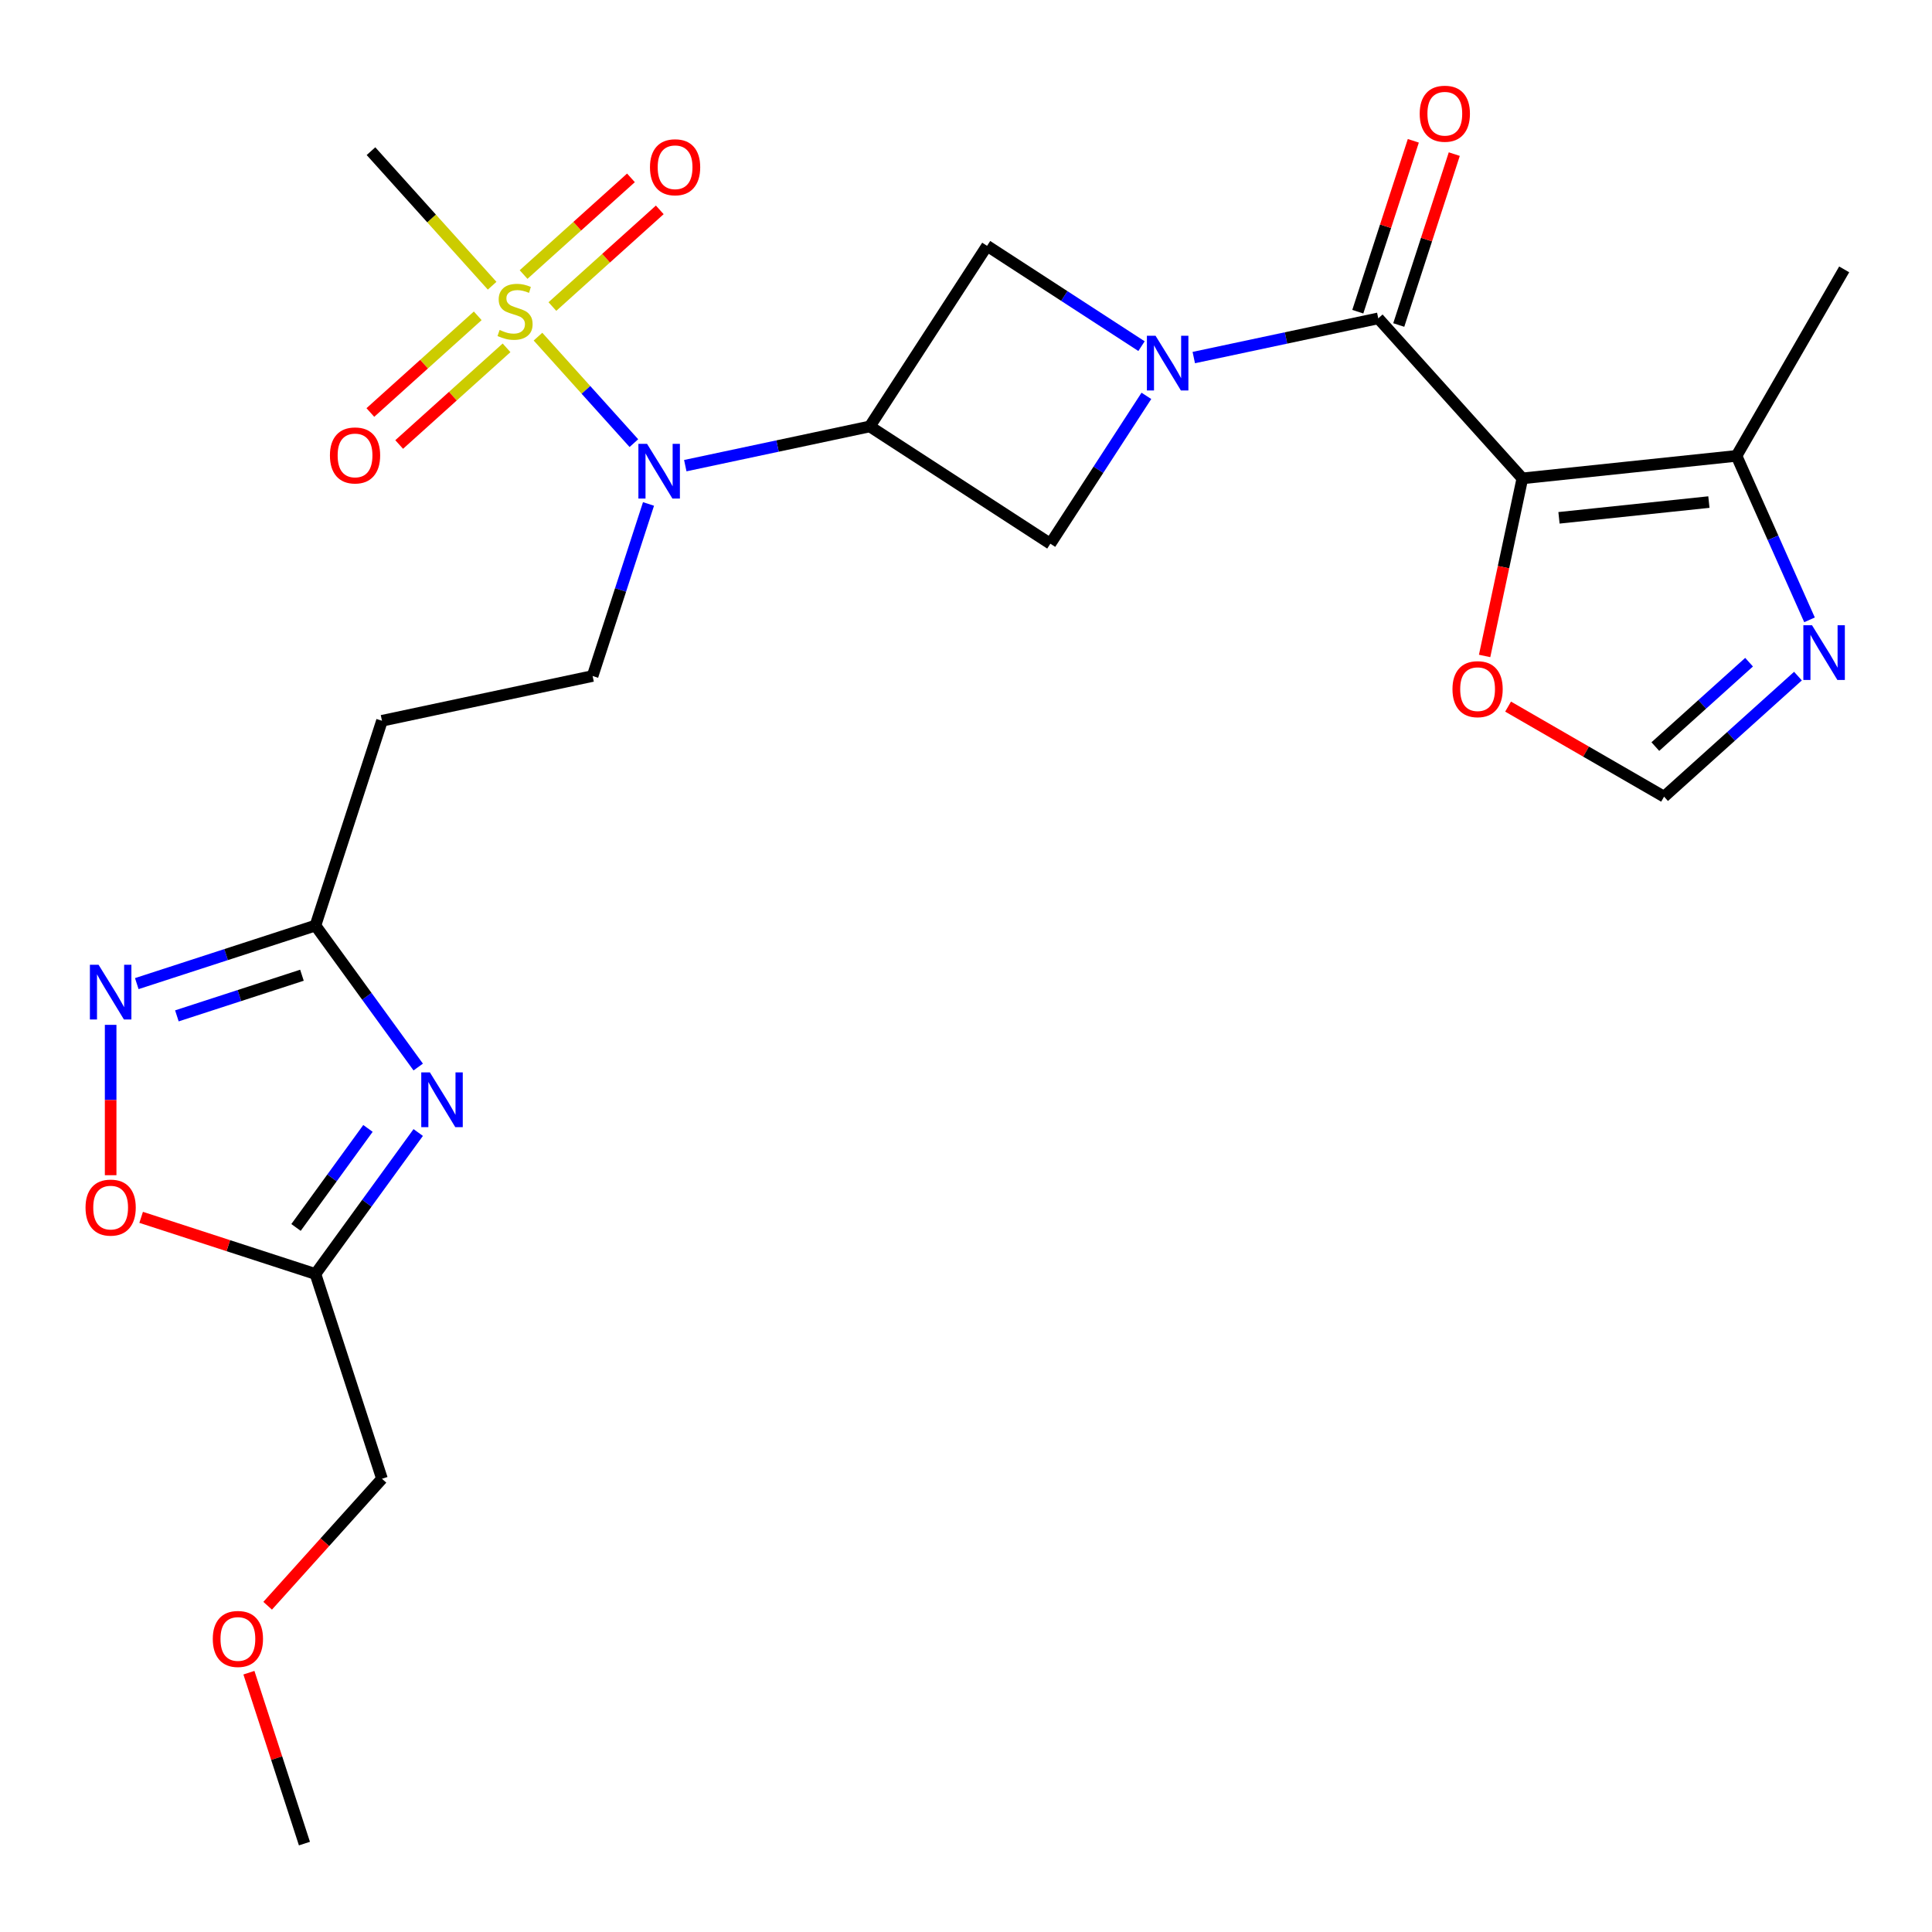 <?xml version='1.0' encoding='iso-8859-1'?>
<svg version='1.1' baseProfile='full'
              xmlns='http://www.w3.org/2000/svg'
                      xmlns:rdkit='http://www.rdkit.org/xml'
                      xmlns:xlink='http://www.w3.org/1999/xlink'
                  xml:space='preserve'
width='1000px' height='1000px' viewBox='0 0 1000 1000'>
<!-- END OF HEADER -->
<rect style='opacity:1.0;fill:#FFFFFF;stroke:none' width='1000' height='1000' x='0' y='0'> </rect>
<path class='bond-2' d='M 787.972,247.606 L 713.394,164.778' style='fill:none;fill-rule:evenodd;stroke:#000000;stroke-width:6px;stroke-linecap:butt;stroke-linejoin:miter;stroke-opacity:1' />
<path class='bond-9' d='M 787.972,247.606 L 898.818,235.956' style='fill:none;fill-rule:evenodd;stroke:#000000;stroke-width:6px;stroke-linecap:butt;stroke-linejoin:miter;stroke-opacity:1' />
<path class='bond-9' d='M 806.929,268.027 L 884.521,259.872' style='fill:none;fill-rule:evenodd;stroke:#000000;stroke-width:6px;stroke-linecap:butt;stroke-linejoin:miter;stroke-opacity:1' />
<path class='bond-14' d='M 787.972,247.606 L 778.204,293.563' style='fill:none;fill-rule:evenodd;stroke:#000000;stroke-width:6px;stroke-linecap:butt;stroke-linejoin:miter;stroke-opacity:1' />
<path class='bond-14' d='M 778.204,293.563 L 768.435,339.52' style='fill:none;fill-rule:evenodd;stroke:#FF0000;stroke-width:6px;stroke-linecap:butt;stroke-linejoin:miter;stroke-opacity:1' />
<path class='bond-0' d='M 617.9,185.076 L 665.647,174.927' style='fill:none;fill-rule:evenodd;stroke:#0000FF;stroke-width:6px;stroke-linecap:butt;stroke-linejoin:miter;stroke-opacity:1' />
<path class='bond-0' d='M 665.647,174.927 L 713.394,164.778' style='fill:none;fill-rule:evenodd;stroke:#000000;stroke-width:6px;stroke-linecap:butt;stroke-linejoin:miter;stroke-opacity:1' />
<path class='bond-10' d='M 590.847,179.167 L 550.873,153.207' style='fill:none;fill-rule:evenodd;stroke:#0000FF;stroke-width:6px;stroke-linecap:butt;stroke-linejoin:miter;stroke-opacity:1' />
<path class='bond-10' d='M 550.873,153.207 L 510.899,127.248' style='fill:none;fill-rule:evenodd;stroke:#000000;stroke-width:6px;stroke-linecap:butt;stroke-linejoin:miter;stroke-opacity:1' />
<path class='bond-11' d='M 593.368,204.897 L 568.519,243.162' style='fill:none;fill-rule:evenodd;stroke:#0000FF;stroke-width:6px;stroke-linecap:butt;stroke-linejoin:miter;stroke-opacity:1' />
<path class='bond-11' d='M 568.519,243.162 L 543.67,281.426' style='fill:none;fill-rule:evenodd;stroke:#000000;stroke-width:6px;stroke-linecap:butt;stroke-linejoin:miter;stroke-opacity:1' />
<path class='bond-1' d='M 278.463,174.247 L 303.278,201.806' style='fill:none;fill-rule:evenodd;stroke:#CCCC00;stroke-width:6px;stroke-linecap:butt;stroke-linejoin:miter;stroke-opacity:1' />
<path class='bond-1' d='M 303.278,201.806 L 328.092,229.365' style='fill:none;fill-rule:evenodd;stroke:#0000FF;stroke-width:6px;stroke-linecap:butt;stroke-linejoin:miter;stroke-opacity:1' />
<path class='bond-18' d='M 247.273,163.469 L 219.485,188.489' style='fill:none;fill-rule:evenodd;stroke:#CCCC00;stroke-width:6px;stroke-linecap:butt;stroke-linejoin:miter;stroke-opacity:1' />
<path class='bond-18' d='M 219.485,188.489 L 191.698,213.509' style='fill:none;fill-rule:evenodd;stroke:#FF0000;stroke-width:6px;stroke-linecap:butt;stroke-linejoin:miter;stroke-opacity:1' />
<path class='bond-18' d='M 262.188,180.035 L 234.401,205.055' style='fill:none;fill-rule:evenodd;stroke:#CCCC00;stroke-width:6px;stroke-linecap:butt;stroke-linejoin:miter;stroke-opacity:1' />
<path class='bond-18' d='M 234.401,205.055 L 206.614,230.074' style='fill:none;fill-rule:evenodd;stroke:#FF0000;stroke-width:6px;stroke-linecap:butt;stroke-linejoin:miter;stroke-opacity:1' />
<path class='bond-19' d='M 285.921,158.666 L 313.708,133.646' style='fill:none;fill-rule:evenodd;stroke:#CCCC00;stroke-width:6px;stroke-linecap:butt;stroke-linejoin:miter;stroke-opacity:1' />
<path class='bond-19' d='M 313.708,133.646 L 341.495,108.627' style='fill:none;fill-rule:evenodd;stroke:#FF0000;stroke-width:6px;stroke-linecap:butt;stroke-linejoin:miter;stroke-opacity:1' />
<path class='bond-19' d='M 271.005,142.1 L 298.792,117.081' style='fill:none;fill-rule:evenodd;stroke:#CCCC00;stroke-width:6px;stroke-linecap:butt;stroke-linejoin:miter;stroke-opacity:1' />
<path class='bond-19' d='M 298.792,117.081 L 326.58,92.061' style='fill:none;fill-rule:evenodd;stroke:#FF0000;stroke-width:6px;stroke-linecap:butt;stroke-linejoin:miter;stroke-opacity:1' />
<path class='bond-21' d='M 254.73,147.889 L 223.374,113.064' style='fill:none;fill-rule:evenodd;stroke:#CCCC00;stroke-width:6px;stroke-linecap:butt;stroke-linejoin:miter;stroke-opacity:1' />
<path class='bond-21' d='M 223.374,113.064 L 192.018,78.24' style='fill:none;fill-rule:evenodd;stroke:#000000;stroke-width:6px;stroke-linecap:butt;stroke-linejoin:miter;stroke-opacity:1' />
<path class='bond-20' d='M 723.994,168.222 L 738.364,123.995' style='fill:none;fill-rule:evenodd;stroke:#000000;stroke-width:6px;stroke-linecap:butt;stroke-linejoin:miter;stroke-opacity:1' />
<path class='bond-20' d='M 738.364,123.995 L 752.734,79.768' style='fill:none;fill-rule:evenodd;stroke:#FF0000;stroke-width:6px;stroke-linecap:butt;stroke-linejoin:miter;stroke-opacity:1' />
<path class='bond-20' d='M 702.794,161.334 L 717.164,117.107' style='fill:none;fill-rule:evenodd;stroke:#000000;stroke-width:6px;stroke-linecap:butt;stroke-linejoin:miter;stroke-opacity:1' />
<path class='bond-20' d='M 717.164,117.107 L 731.534,72.879' style='fill:none;fill-rule:evenodd;stroke:#FF0000;stroke-width:6px;stroke-linecap:butt;stroke-linejoin:miter;stroke-opacity:1' />
<path class='bond-3' d='M 450.196,220.723 L 543.67,281.426' style='fill:none;fill-rule:evenodd;stroke:#000000;stroke-width:6px;stroke-linecap:butt;stroke-linejoin:miter;stroke-opacity:1' />
<path class='bond-5' d='M 450.196,220.723 L 402.449,230.871' style='fill:none;fill-rule:evenodd;stroke:#000000;stroke-width:6px;stroke-linecap:butt;stroke-linejoin:miter;stroke-opacity:1' />
<path class='bond-5' d='M 402.449,230.871 L 354.702,241.02' style='fill:none;fill-rule:evenodd;stroke:#0000FF;stroke-width:6px;stroke-linecap:butt;stroke-linejoin:miter;stroke-opacity:1' />
<path class='bond-27' d='M 450.196,220.723 L 510.899,127.248' style='fill:none;fill-rule:evenodd;stroke:#000000;stroke-width:6px;stroke-linecap:butt;stroke-linejoin:miter;stroke-opacity:1' />
<path class='bond-4' d='M 216.471,552.293 L 189.871,515.682' style='fill:none;fill-rule:evenodd;stroke:#0000FF;stroke-width:6px;stroke-linecap:butt;stroke-linejoin:miter;stroke-opacity:1' />
<path class='bond-4' d='M 189.871,515.682 L 163.272,479.07' style='fill:none;fill-rule:evenodd;stroke:#000000;stroke-width:6px;stroke-linecap:butt;stroke-linejoin:miter;stroke-opacity:1' />
<path class='bond-8' d='M 216.471,586.186 L 189.871,622.798' style='fill:none;fill-rule:evenodd;stroke:#0000FF;stroke-width:6px;stroke-linecap:butt;stroke-linejoin:miter;stroke-opacity:1' />
<path class='bond-8' d='M 189.871,622.798 L 163.272,659.409' style='fill:none;fill-rule:evenodd;stroke:#000000;stroke-width:6px;stroke-linecap:butt;stroke-linejoin:miter;stroke-opacity:1' />
<path class='bond-8' d='M 190.457,584.067 L 171.838,609.695' style='fill:none;fill-rule:evenodd;stroke:#0000FF;stroke-width:6px;stroke-linecap:butt;stroke-linejoin:miter;stroke-opacity:1' />
<path class='bond-8' d='M 171.838,609.695 L 153.218,635.323' style='fill:none;fill-rule:evenodd;stroke:#000000;stroke-width:6px;stroke-linecap:butt;stroke-linejoin:miter;stroke-opacity:1' />
<path class='bond-16' d='M 335.669,260.842 L 321.201,305.369' style='fill:none;fill-rule:evenodd;stroke:#0000FF;stroke-width:6px;stroke-linecap:butt;stroke-linejoin:miter;stroke-opacity:1' />
<path class='bond-16' d='M 321.201,305.369 L 306.734,349.896' style='fill:none;fill-rule:evenodd;stroke:#000000;stroke-width:6px;stroke-linecap:butt;stroke-linejoin:miter;stroke-opacity:1' />
<path class='bond-6' d='M 70.797,509.117 L 117.034,494.093' style='fill:none;fill-rule:evenodd;stroke:#0000FF;stroke-width:6px;stroke-linecap:butt;stroke-linejoin:miter;stroke-opacity:1' />
<path class='bond-6' d='M 117.034,494.093 L 163.272,479.07' style='fill:none;fill-rule:evenodd;stroke:#000000;stroke-width:6px;stroke-linecap:butt;stroke-linejoin:miter;stroke-opacity:1' />
<path class='bond-6' d='M 91.557,525.81 L 123.923,515.294' style='fill:none;fill-rule:evenodd;stroke:#0000FF;stroke-width:6px;stroke-linecap:butt;stroke-linejoin:miter;stroke-opacity:1' />
<path class='bond-6' d='M 123.923,515.294 L 156.289,504.777' style='fill:none;fill-rule:evenodd;stroke:#000000;stroke-width:6px;stroke-linecap:butt;stroke-linejoin:miter;stroke-opacity:1' />
<path class='bond-13' d='M 57.271,530.458 L 57.271,569.372' style='fill:none;fill-rule:evenodd;stroke:#0000FF;stroke-width:6px;stroke-linecap:butt;stroke-linejoin:miter;stroke-opacity:1' />
<path class='bond-13' d='M 57.271,569.372 L 57.271,608.285' style='fill:none;fill-rule:evenodd;stroke:#FF0000;stroke-width:6px;stroke-linecap:butt;stroke-linejoin:miter;stroke-opacity:1' />
<path class='bond-7' d='M 163.272,479.07 L 197.713,373.069' style='fill:none;fill-rule:evenodd;stroke:#000000;stroke-width:6px;stroke-linecap:butt;stroke-linejoin:miter;stroke-opacity:1' />
<path class='bond-22' d='M 163.272,659.409 L 197.713,765.41' style='fill:none;fill-rule:evenodd;stroke:#000000;stroke-width:6px;stroke-linecap:butt;stroke-linejoin:miter;stroke-opacity:1' />
<path class='bond-28' d='M 163.272,659.409 L 118.164,644.753' style='fill:none;fill-rule:evenodd;stroke:#000000;stroke-width:6px;stroke-linecap:butt;stroke-linejoin:miter;stroke-opacity:1' />
<path class='bond-28' d='M 118.164,644.753 L 73.057,630.097' style='fill:none;fill-rule:evenodd;stroke:#FF0000;stroke-width:6px;stroke-linecap:butt;stroke-linejoin:miter;stroke-opacity:1' />
<path class='bond-12' d='M 898.818,235.956 L 917.712,278.392' style='fill:none;fill-rule:evenodd;stroke:#000000;stroke-width:6px;stroke-linecap:butt;stroke-linejoin:miter;stroke-opacity:1' />
<path class='bond-12' d='M 917.712,278.392 L 936.606,320.829' style='fill:none;fill-rule:evenodd;stroke:#0000FF;stroke-width:6px;stroke-linecap:butt;stroke-linejoin:miter;stroke-opacity:1' />
<path class='bond-23' d='M 898.818,235.956 L 954.545,139.432' style='fill:none;fill-rule:evenodd;stroke:#000000;stroke-width:6px;stroke-linecap:butt;stroke-linejoin:miter;stroke-opacity:1' />
<path class='bond-26' d='M 930.624,349.955 L 895.974,381.154' style='fill:none;fill-rule:evenodd;stroke:#0000FF;stroke-width:6px;stroke-linecap:butt;stroke-linejoin:miter;stroke-opacity:1' />
<path class='bond-26' d='M 895.974,381.154 L 861.323,412.354' style='fill:none;fill-rule:evenodd;stroke:#000000;stroke-width:6px;stroke-linecap:butt;stroke-linejoin:miter;stroke-opacity:1' />
<path class='bond-26' d='M 905.313,342.749 L 881.058,364.589' style='fill:none;fill-rule:evenodd;stroke:#0000FF;stroke-width:6px;stroke-linecap:butt;stroke-linejoin:miter;stroke-opacity:1' />
<path class='bond-26' d='M 881.058,364.589 L 856.802,386.429' style='fill:none;fill-rule:evenodd;stroke:#000000;stroke-width:6px;stroke-linecap:butt;stroke-linejoin:miter;stroke-opacity:1' />
<path class='bond-15' d='M 780.586,365.74 L 820.954,389.047' style='fill:none;fill-rule:evenodd;stroke:#FF0000;stroke-width:6px;stroke-linecap:butt;stroke-linejoin:miter;stroke-opacity:1' />
<path class='bond-15' d='M 820.954,389.047 L 861.323,412.354' style='fill:none;fill-rule:evenodd;stroke:#000000;stroke-width:6px;stroke-linecap:butt;stroke-linejoin:miter;stroke-opacity:1' />
<path class='bond-17' d='M 306.734,349.896 L 197.713,373.069' style='fill:none;fill-rule:evenodd;stroke:#000000;stroke-width:6px;stroke-linecap:butt;stroke-linejoin:miter;stroke-opacity:1' />
<path class='bond-24' d='M 197.713,765.41 L 168.125,798.271' style='fill:none;fill-rule:evenodd;stroke:#000000;stroke-width:6px;stroke-linecap:butt;stroke-linejoin:miter;stroke-opacity:1' />
<path class='bond-24' d='M 168.125,798.271 L 138.537,831.132' style='fill:none;fill-rule:evenodd;stroke:#FF0000;stroke-width:6px;stroke-linecap:butt;stroke-linejoin:miter;stroke-opacity:1' />
<path class='bond-25' d='M 128.836,865.784 L 143.206,910.012' style='fill:none;fill-rule:evenodd;stroke:#FF0000;stroke-width:6px;stroke-linecap:butt;stroke-linejoin:miter;stroke-opacity:1' />
<path class='bond-25' d='M 143.206,910.012 L 157.577,954.239' style='fill:none;fill-rule:evenodd;stroke:#000000;stroke-width:6px;stroke-linecap:butt;stroke-linejoin:miter;stroke-opacity:1' />
<path  class='atom-1' d='M 598.113 173.791
L 607.393 188.791
Q 608.313 190.271, 609.793 192.951
Q 611.273 195.631, 611.353 195.791
L 611.353 173.791
L 615.113 173.791
L 615.113 202.111
L 611.233 202.111
L 601.273 185.711
Q 600.113 183.791, 598.873 181.591
Q 597.673 179.391, 597.313 178.711
L 597.313 202.111
L 593.633 202.111
L 593.633 173.791
L 598.113 173.791
' fill='#0000FF'/>
<path  class='atom-2' d='M 258.597 170.788
Q 258.917 170.908, 260.237 171.468
Q 261.557 172.028, 262.997 172.388
Q 264.477 172.708, 265.917 172.708
Q 268.597 172.708, 270.157 171.428
Q 271.717 170.108, 271.717 167.828
Q 271.717 166.268, 270.917 165.308
Q 270.157 164.348, 268.957 163.828
Q 267.757 163.308, 265.757 162.708
Q 263.237 161.948, 261.717 161.228
Q 260.237 160.508, 259.157 158.988
Q 258.117 157.468, 258.117 154.908
Q 258.117 151.348, 260.517 149.148
Q 262.957 146.948, 267.757 146.948
Q 271.037 146.948, 274.757 148.508
L 273.837 151.588
Q 270.437 150.188, 267.877 150.188
Q 265.117 150.188, 263.597 151.348
Q 262.077 152.468, 262.117 154.428
Q 262.117 155.948, 262.877 156.868
Q 263.677 157.788, 264.797 158.308
Q 265.957 158.828, 267.877 159.428
Q 270.437 160.228, 271.957 161.028
Q 273.477 161.828, 274.557 163.468
Q 275.677 165.068, 275.677 167.828
Q 275.677 171.748, 273.037 173.868
Q 270.437 175.948, 266.077 175.948
Q 263.557 175.948, 261.637 175.388
Q 259.757 174.868, 257.517 173.948
L 258.597 170.788
' fill='#CCCC00'/>
<path  class='atom-5' d='M 222.524 555.08
L 231.804 570.08
Q 232.724 571.56, 234.204 574.24
Q 235.684 576.92, 235.764 577.08
L 235.764 555.08
L 239.524 555.08
L 239.524 583.4
L 235.644 583.4
L 225.684 567
Q 224.524 565.08, 223.284 562.88
Q 222.084 560.68, 221.724 560
L 221.724 583.4
L 218.044 583.4
L 218.044 555.08
L 222.524 555.08
' fill='#0000FF'/>
<path  class='atom-6' d='M 334.915 229.735
L 344.195 244.735
Q 345.115 246.215, 346.595 248.895
Q 348.075 251.575, 348.155 251.735
L 348.155 229.735
L 351.915 229.735
L 351.915 258.055
L 348.035 258.055
L 338.075 241.655
Q 336.915 239.735, 335.675 237.535
Q 334.475 235.335, 334.115 234.655
L 334.115 258.055
L 330.435 258.055
L 330.435 229.735
L 334.915 229.735
' fill='#0000FF'/>
<path  class='atom-7' d='M 51.011 499.352
L 60.291 514.352
Q 61.211 515.832, 62.691 518.512
Q 64.171 521.192, 64.251 521.352
L 64.251 499.352
L 68.011 499.352
L 68.011 527.672
L 64.131 527.672
L 54.171 511.272
Q 53.011 509.352, 51.771 507.152
Q 50.571 504.952, 50.211 504.272
L 50.211 527.672
L 46.531 527.672
L 46.531 499.352
L 51.011 499.352
' fill='#0000FF'/>
<path  class='atom-13' d='M 937.891 323.615
L 947.171 338.615
Q 948.091 340.095, 949.571 342.775
Q 951.051 345.455, 951.131 345.615
L 951.131 323.615
L 954.891 323.615
L 954.891 351.935
L 951.011 351.935
L 941.051 335.535
Q 939.891 333.615, 938.651 331.415
Q 937.451 329.215, 937.091 328.535
L 937.091 351.935
L 933.411 351.935
L 933.411 323.615
L 937.891 323.615
' fill='#0000FF'/>
<path  class='atom-14' d='M 44.271 625.048
Q 44.271 618.248, 47.631 614.448
Q 50.991 610.648, 57.271 610.648
Q 63.551 610.648, 66.911 614.448
Q 70.271 618.248, 70.271 625.048
Q 70.271 631.928, 66.871 635.848
Q 63.471 639.728, 57.271 639.728
Q 51.031 639.728, 47.631 635.848
Q 44.271 631.968, 44.271 625.048
M 57.271 636.528
Q 61.591 636.528, 63.911 633.648
Q 66.271 630.728, 66.271 625.048
Q 66.271 619.488, 63.911 616.688
Q 61.591 613.848, 57.271 613.848
Q 52.951 613.848, 50.591 616.648
Q 48.271 619.448, 48.271 625.048
Q 48.271 630.768, 50.591 633.648
Q 52.951 636.528, 57.271 636.528
' fill='#FF0000'/>
<path  class='atom-15' d='M 751.799 356.706
Q 751.799 349.906, 755.159 346.106
Q 758.519 342.306, 764.799 342.306
Q 771.079 342.306, 774.439 346.106
Q 777.799 349.906, 777.799 356.706
Q 777.799 363.586, 774.399 367.506
Q 770.999 371.386, 764.799 371.386
Q 758.559 371.386, 755.159 367.506
Q 751.799 363.626, 751.799 356.706
M 764.799 368.186
Q 769.119 368.186, 771.439 365.306
Q 773.799 362.386, 773.799 356.706
Q 773.799 351.146, 771.439 348.346
Q 769.119 345.506, 764.799 345.506
Q 760.479 345.506, 758.119 348.306
Q 755.799 351.106, 755.799 356.706
Q 755.799 362.426, 758.119 365.306
Q 760.479 368.186, 764.799 368.186
' fill='#FF0000'/>
<path  class='atom-19' d='M 170.769 235.726
Q 170.769 228.926, 174.129 225.126
Q 177.489 221.326, 183.769 221.326
Q 190.049 221.326, 193.409 225.126
Q 196.769 228.926, 196.769 235.726
Q 196.769 242.606, 193.369 246.526
Q 189.969 250.406, 183.769 250.406
Q 177.529 250.406, 174.129 246.526
Q 170.769 242.646, 170.769 235.726
M 183.769 247.206
Q 188.089 247.206, 190.409 244.326
Q 192.769 241.406, 192.769 235.726
Q 192.769 230.166, 190.409 227.366
Q 188.089 224.526, 183.769 224.526
Q 179.449 224.526, 177.089 227.326
Q 174.769 230.126, 174.769 235.726
Q 174.769 241.446, 177.089 244.326
Q 179.449 247.206, 183.769 247.206
' fill='#FF0000'/>
<path  class='atom-20' d='M 336.425 86.569
Q 336.425 79.769, 339.785 75.969
Q 343.145 72.169, 349.425 72.169
Q 355.705 72.169, 359.065 75.969
Q 362.425 79.769, 362.425 86.569
Q 362.425 93.449, 359.025 97.369
Q 355.625 101.249, 349.425 101.249
Q 343.185 101.249, 339.785 97.369
Q 336.425 93.489, 336.425 86.569
M 349.425 98.049
Q 353.745 98.049, 356.065 95.169
Q 358.425 92.249, 358.425 86.569
Q 358.425 81.009, 356.065 78.209
Q 353.745 75.369, 349.425 75.369
Q 345.105 75.369, 342.745 78.169
Q 340.425 80.969, 340.425 86.569
Q 340.425 92.289, 342.745 95.169
Q 345.105 98.049, 349.425 98.049
' fill='#FF0000'/>
<path  class='atom-21' d='M 734.836 58.857
Q 734.836 52.057, 738.196 48.257
Q 741.556 44.457, 747.836 44.457
Q 754.116 44.457, 757.476 48.257
Q 760.836 52.057, 760.836 58.857
Q 760.836 65.737, 757.436 69.657
Q 754.036 73.537, 747.836 73.537
Q 741.596 73.537, 738.196 69.657
Q 734.836 65.777, 734.836 58.857
M 747.836 70.337
Q 752.156 70.337, 754.476 67.457
Q 756.836 64.537, 756.836 58.857
Q 756.836 53.297, 754.476 50.497
Q 752.156 47.657, 747.836 47.657
Q 743.516 47.657, 741.156 50.457
Q 738.836 53.257, 738.836 58.857
Q 738.836 64.577, 741.156 67.457
Q 743.516 70.337, 747.836 70.337
' fill='#FF0000'/>
<path  class='atom-25' d='M 110.135 848.318
Q 110.135 841.518, 113.495 837.718
Q 116.855 833.918, 123.135 833.918
Q 129.415 833.918, 132.775 837.718
Q 136.135 841.518, 136.135 848.318
Q 136.135 855.198, 132.735 859.118
Q 129.335 862.998, 123.135 862.998
Q 116.895 862.998, 113.495 859.118
Q 110.135 855.238, 110.135 848.318
M 123.135 859.798
Q 127.455 859.798, 129.775 856.918
Q 132.135 853.998, 132.135 848.318
Q 132.135 842.758, 129.775 839.958
Q 127.455 837.118, 123.135 837.118
Q 118.815 837.118, 116.455 839.918
Q 114.135 842.718, 114.135 848.318
Q 114.135 854.038, 116.455 856.918
Q 118.815 859.798, 123.135 859.798
' fill='#FF0000'/>
</svg>
